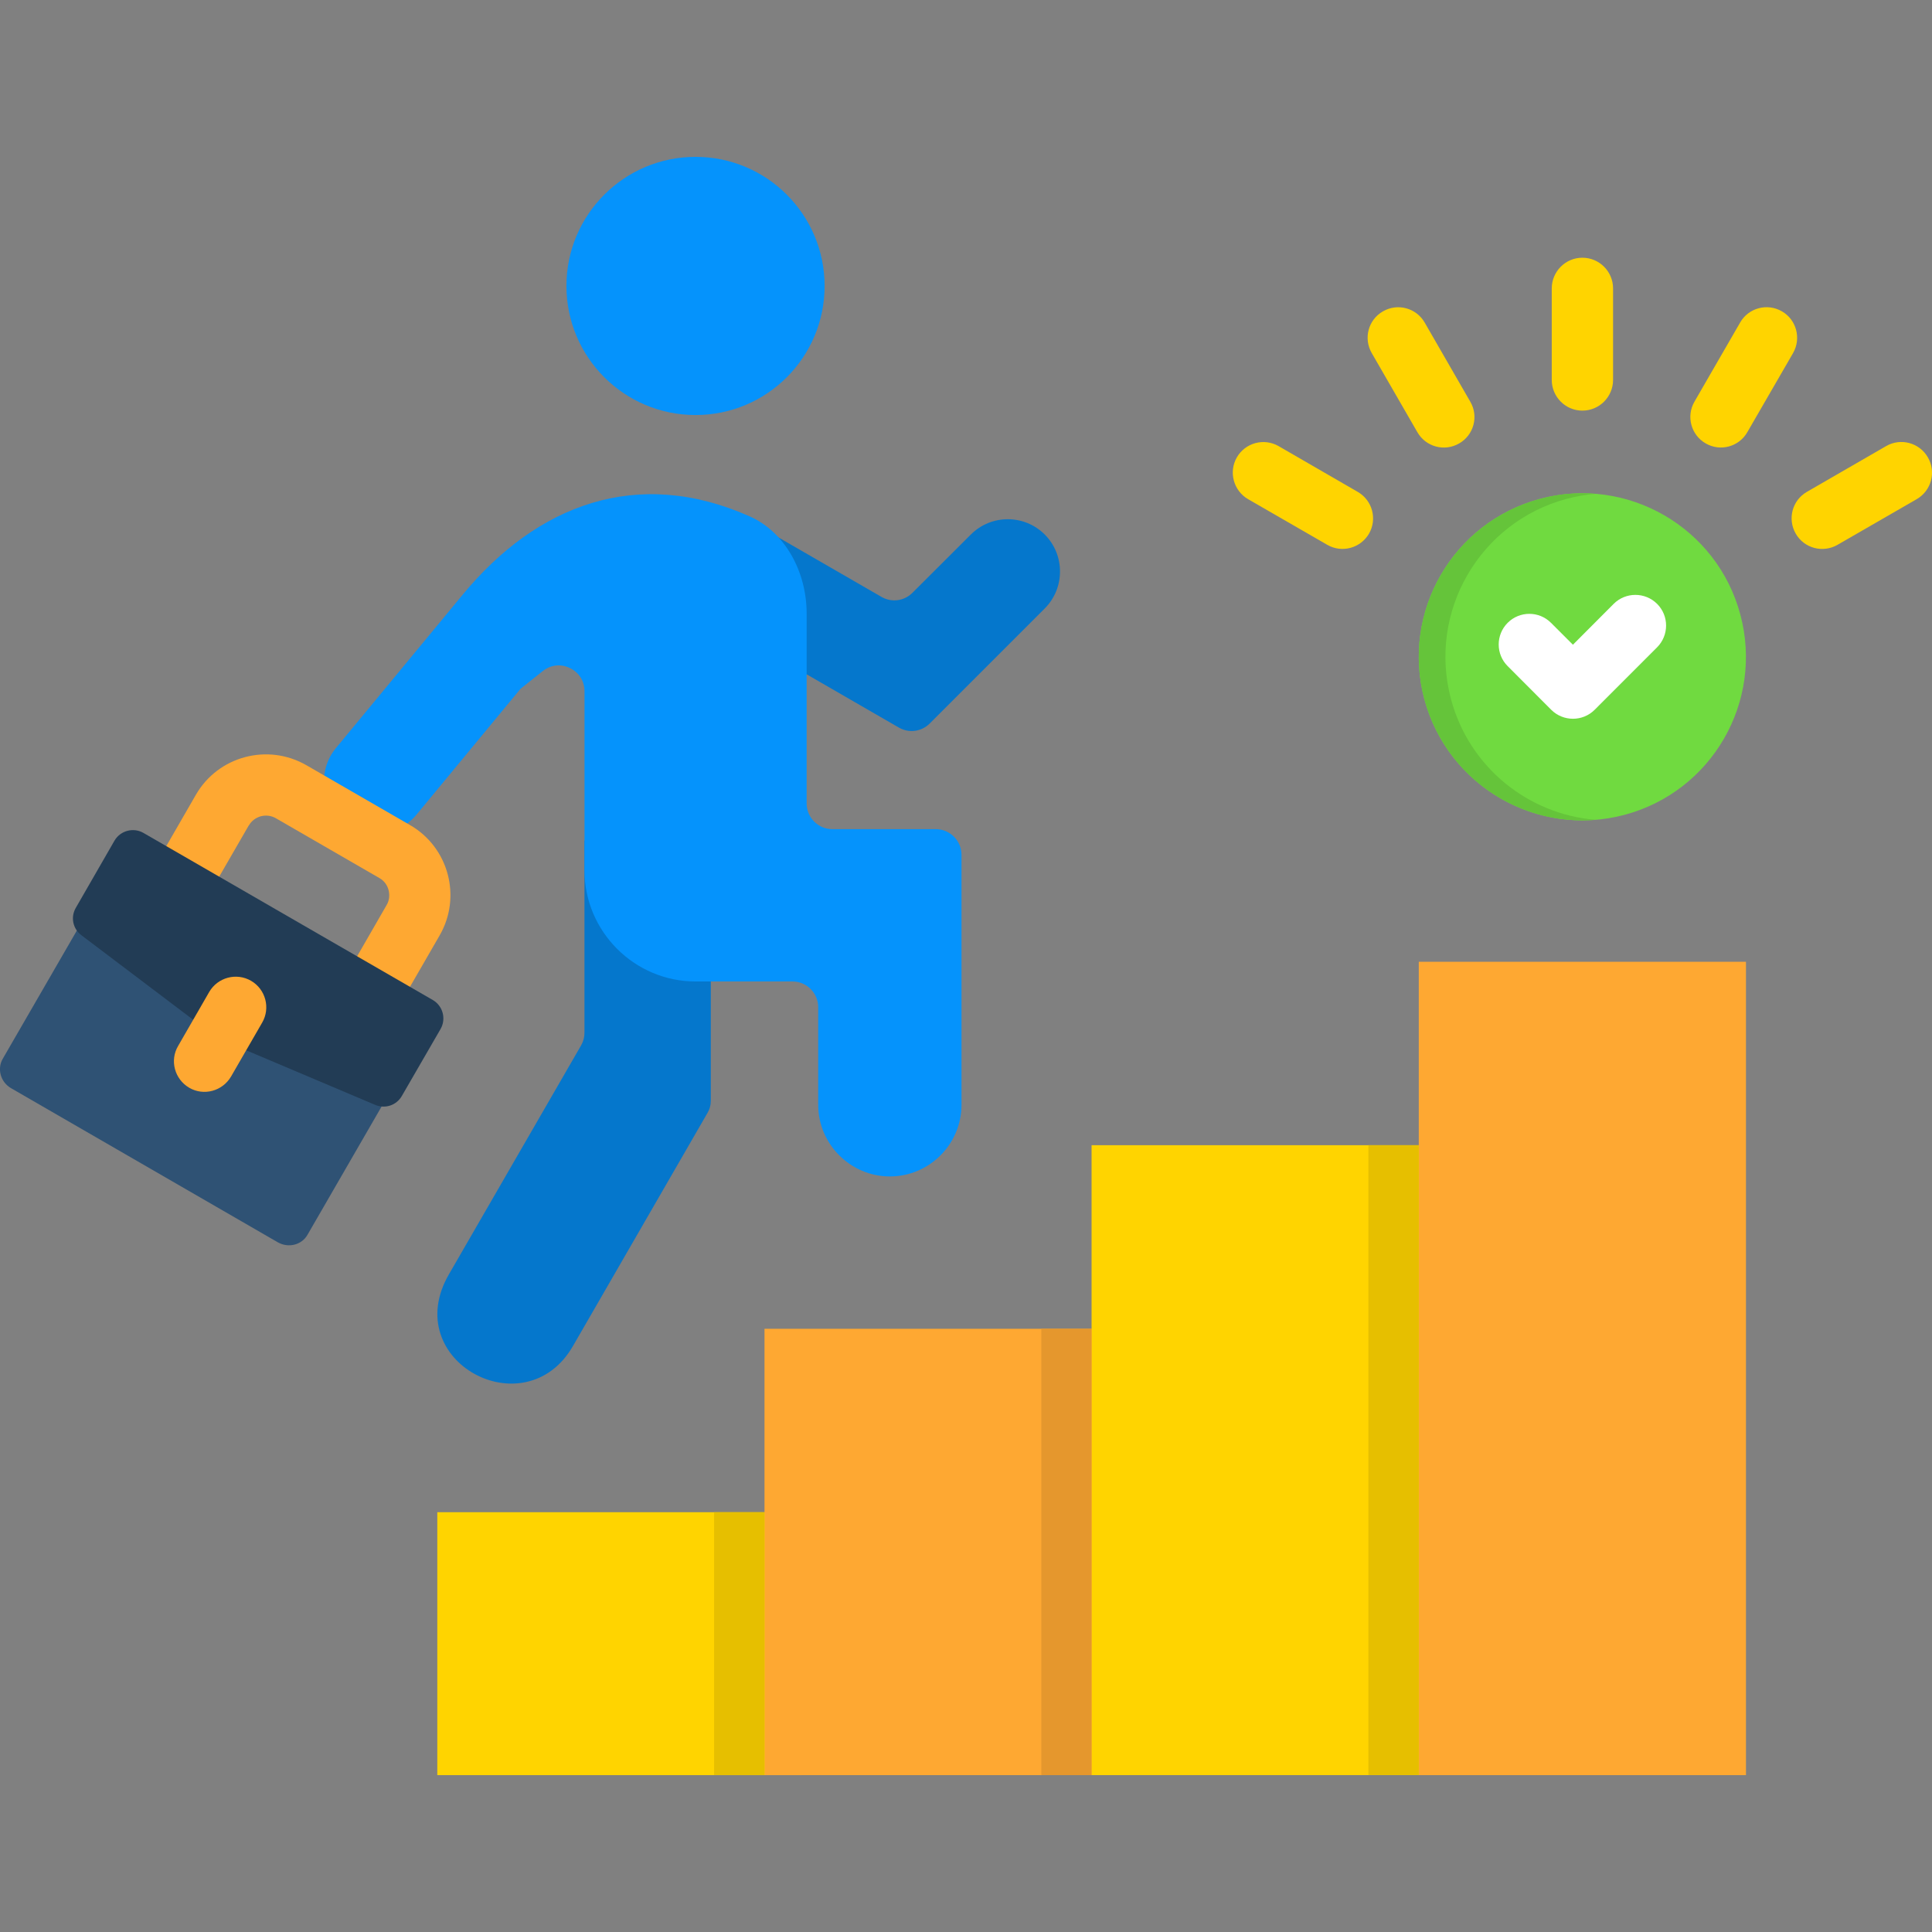 <?xml version="1.0" encoding="UTF-8"?>
<svg xmlns="http://www.w3.org/2000/svg" id="Layer_1" viewBox="0 0 512 512">
  <rect x="0" y="0" width="512" height="512" fill="#808080" stroke="none"/>
  <g>
    <path clip-rule="evenodd" d="m153.99 277.05-35.04 60.69c-13.24 22.93 20.21 40.93 32.88 18.99l35.6-61.68c.65-1.08.94-2.15.94-3.4v-68.88h-33.48v50.88c0 1.24-.28 2.32-.9 3.4z" fill="#0577cc" fill-rule="evenodd"></path>
    <path clip-rule="evenodd" d="m197.13 137.13-13.83 23.98 54.88 31.69c2.69 1.56 6.01 1.13 8.22-1.08l30.47-30.47c5.39-5.39 5.39-14.2 0-19.59-5.39-5.41-14.2-5.41-19.59 0l-15.45 15.42c-2.21 2.21-5.5 2.66-8.22 1.11z" fill="#0577cc" fill-rule="evenodd"></path>
    <path clip-rule="evenodd" d="m184.32 41.57c18.91 0 34.21 15.34 34.21 34.21 0 18.91-15.31 34.21-34.21 34.21-18.88 0-34.21-15.31-34.21-34.21-.01-18.87 15.33-34.21 34.21-34.21z" fill="#0593fc" fill-rule="evenodd"></path>
    <path clip-rule="evenodd" d="m137.94 182.54-27.55 33.34c-4.88 5.9-13.63 6.72-19.53 1.87-5.87-4.85-6.69-13.63-1.84-19.5l33.59-40.65c19.67-23.84 46.23-34.04 76.08-20.75 9.41 4.17 15.08 14.74 15.08 25.74v50.31c-.03 3.74 3.06 6.83 6.8 6.83h27.41c3.77 0 6.83 3.06 6.83 6.8v66.25c0 10.43-8.53 18.99-18.99 18.99-10.43 0-18.99-8.56-18.99-18.99v-25.85c0-3.77-3.06-6.83-6.8-6.83h-25.71c-16.19 0-29.42-13.24-29.42-29.42v-11.62-31.16-4.73c0-2.66-1.45-4.96-3.86-6.12-2.41-1.19-5.1-.88-7.2.79z" fill="#0593fc" fill-rule="evenodd"></path>
    <path d="m58.09 232.32-4.03 7-14.03-8.05 4.03-7.03 7.85-13.61c2.95-5.13 7.71-8.56 13.01-9.98s11.14-.82 16.3 2.15l27.44 15.85c5.13 2.95 8.56 7.71 9.98 13.01s.82 11.14-2.15 16.27l-7.82 13.55-4.03 7.03-14.03-8.08 4.03-7 7.82-13.58c.74-1.25.85-2.66.51-4-.34-1.3-1.19-2.47-2.44-3.17l-27.44-15.85c-1.22-.71-2.66-.85-3.97-.51-1.3.37-2.47 1.19-3.17 2.44h-.03z" fill="#fea832"></path>
    <path clip-rule="evenodd" d="m23.14 241.81 80.76 46.63-22.42 38.81c-1.53 2.69-5.07 3.57-7.88 1.96l-70.62-40.8c-2.81-1.59-3.8-5.1-2.27-7.79z" fill="#2f5274" fill-rule="evenodd"></path>
    <path clip-rule="evenodd" d="m21.58 247.85 35.57 26.9c.4.28.77.48 1.22.68l41.07 17.38c2.64 1.11 5.64.11 7.06-2.38l10.26-17.74c1.53-2.69.62-6.12-2.07-7.68l-76.68-44.28c-2.66-1.53-6.12-.62-7.68 2.07l-10.23 17.77c-1.44 2.46-.82 5.55 1.48 7.28z" fill="#223c55" fill-rule="evenodd"></path>
    <path d="m55.45 262.87c2.24-3.85 7.2-5.19 11.08-2.95 3.86 2.24 5.19 7.2 2.95 11.08l-8.25 14.29c-2.27 3.88-7.23 5.22-11.08 2.98-3.88-2.27-5.22-7.23-2.95-11.08z" fill="#fea832"></path>
    <g clip-rule="evenodd" fill-rule="evenodd">
      <path d="m115.89 400.75h96.66v69.68h-96.66z" fill="#ffd400"></path>
      <path d="m202.6 352.14h96.72v118.29h-96.72z" fill="#fea832"></path>
      <path d="m289.28 303.49h100.35v166.93h-100.35z" fill="#ffd400"></path>
      <path d="m375.99 254.88h86.71v215.55h-86.71z" fill="#fea832"></path>
      <path d="m408.14 132.2c23.1-6.18 46.89 7.54 53.06 30.64 6.21 23.13-7.51 46.89-30.64 53.09-23.13 6.18-46.89-7.54-53.09-30.64-6.18-23.13 7.54-46.89 30.67-53.09z" fill="#70da40"></path>
    </g>
    <path d="m427.64 160.03c3.17-3.17 8.33-3.17 11.51 0s3.17 8.33 0 11.51l-16.55 16.56c-3.17 3.17-8.33 3.17-11.51 0l-11.54-11.57c-3.17-3.15-3.17-8.31 0-11.48s8.31-3.17 11.48 0l5.81 5.81z" fill="#fff"></path>
    <path d="m411.23 76.44c0-4.48 3.63-8.14 8.11-8.14 4.51 0 8.14 3.66 8.14 8.14v24.24c0 4.48-3.63 8.14-8.14 8.14-4.48 0-8.11-3.66-8.11-8.14zm-80.48 55.84c-3.86-2.24-5.19-7.2-2.98-11.06 2.24-3.88 7.17-5.22 11.06-3l20.98 12.13c3.88 2.24 5.22 7.17 3 11.06-2.24 3.85-7.17 5.22-11.06 2.98zm32.77-38.72c-2.24-3.88-.91-8.84 2.98-11.05 3.88-2.24 8.82-.91 11.06 2.98l12.1 21c2.24 3.85.91 8.82-2.98 11.03-3.88 2.24-8.82.91-11.06-2.98zm136.32 24.66c3.86-2.24 8.82-.91 11.06 2.98 2.27 3.86.94 8.82-2.95 11.08l-20.98 12.1c-3.88 2.24-8.84.94-11.08-2.95-2.24-3.88-.94-8.84 2.95-11.08zm-38.69-32.74c2.21-3.88 7.17-5.22 11.06-2.98 3.86 2.21 5.19 7.17 2.98 11.05l-12.13 20.98c-2.21 3.88-7.17 5.22-11.03 2.98-3.88-2.21-5.22-7.17-3-11.03z" fill="#ffd400"></path>
    <path clip-rule="evenodd" d="m362.64 303.49h13.35v166.93h-13.35z" fill="#e6bf00" fill-rule="evenodd"></path>
    <path clip-rule="evenodd" d="m275.96 352.14h13.32v118.29h-13.32z" fill="#e5972d" fill-rule="evenodd"></path>
    <path clip-rule="evenodd" d="m189.25 400.75h13.35v69.68h-13.35z" fill="#e6bf00" fill-rule="evenodd"></path>
    <path clip-rule="evenodd" d="m384.53 185.29c-6.18-23.13 7.54-46.89 30.64-53.09 2.58-.68 5.16-1.13 7.71-1.33-4.82-.4-9.81 0-14.74 1.33-23.13 6.21-36.85 29.96-30.67 53.09 5.53 20.55 24.89 33.65 45.38 31.97-17.74-1.44-33.45-13.8-38.32-31.97z" fill="#65c43a" fill-rule="evenodd"></path>
  </g>
</svg>

